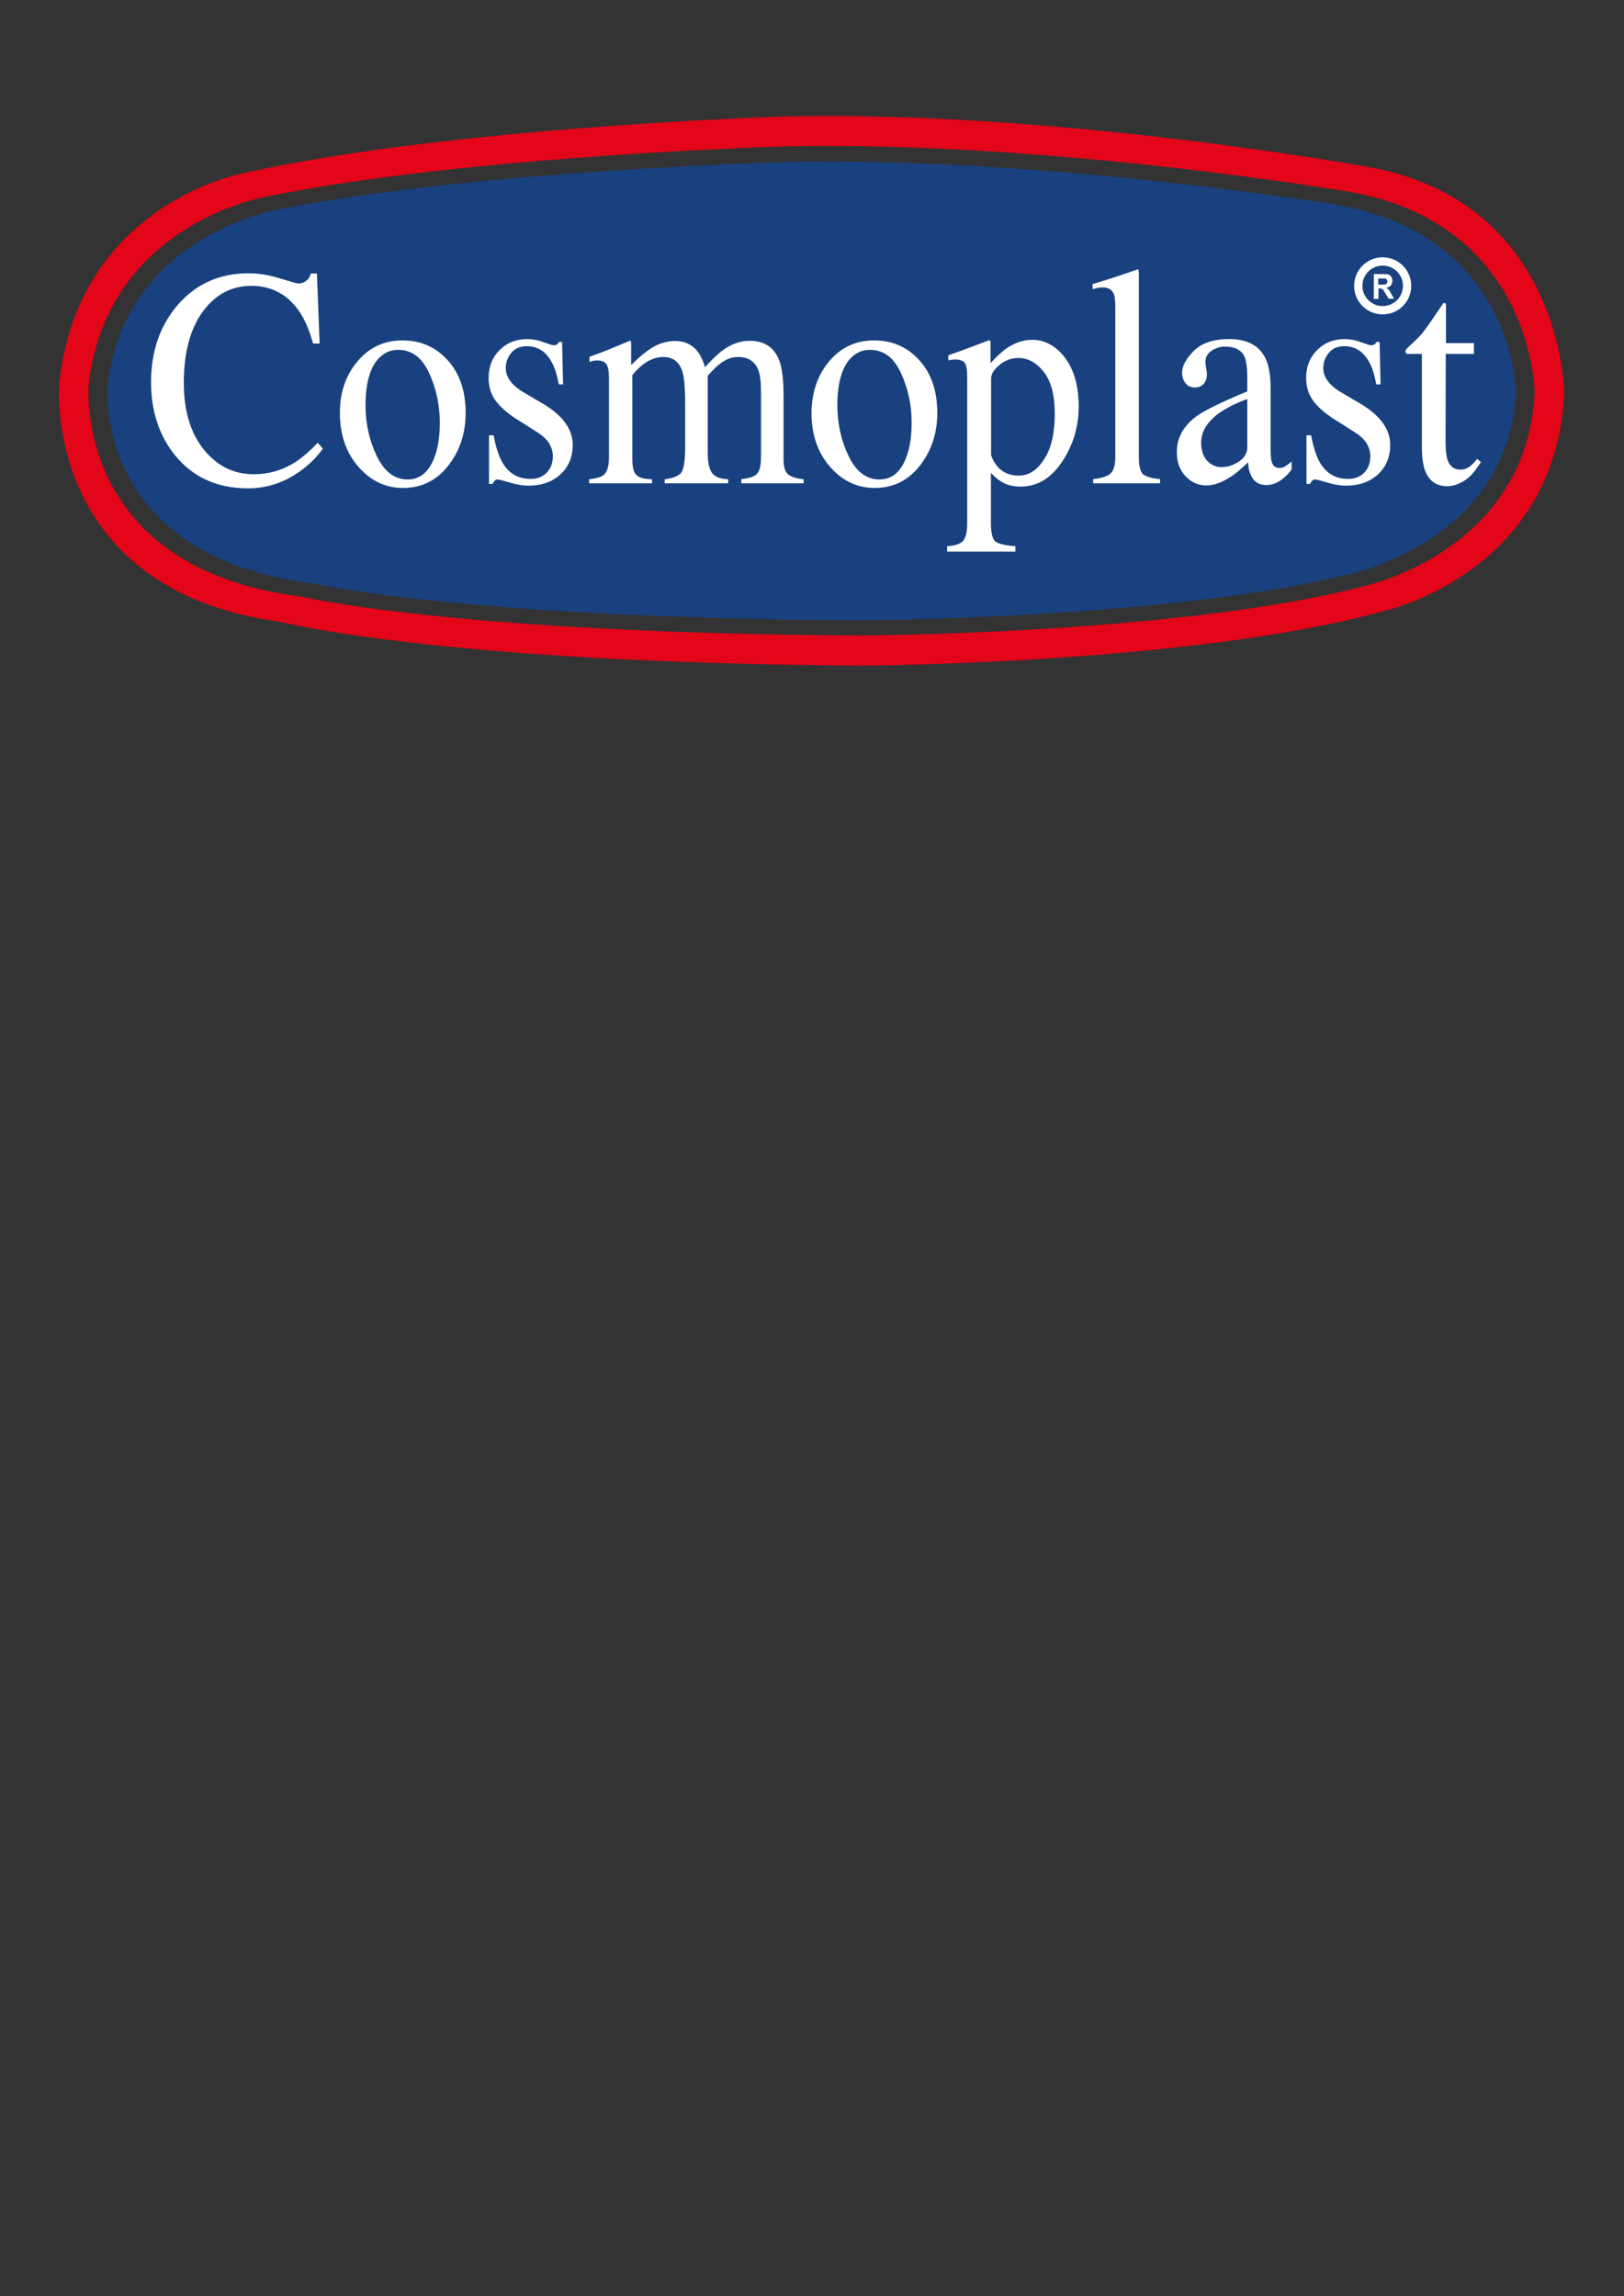 <?xml version="1.0" encoding="utf-8"?>
<!-- Generator: Adobe Illustrator 25.4.1, SVG Export Plug-In . SVG Version: 6.00 Build 0)  -->
<svg version="1.1" id="Layer_1" xmlns="http://www.w3.org/2000/svg" xmlns:xlink="http://www.w3.org/1999/xlink" x="0px" y="0px"
	 viewBox="0 0 841.9 1190.6" style="enable-background:new 0 0 841.9 1190.6;" xml:space="preserve">
<rect x="0" y="0" width="841.9" height="1190.6" fill="#333333" stroke="none"/>
<style type="text/css">
	.st0{fill:#E30518;}
	.st1{fill:#19417F;}
	.st2{fill:#FFFFFF;}
</style>
<path class="st0" d="M810.7,199.9c-1.3-17.6-11.7-95.8-98.9-112.9c0,0-162.3-29.9-305.3-26.6c0,0-172.9,5.3-280,29.3
	c0,0-85.8,15.3-95.8,109.1c0,0-9.3,107.1,115.1,123.7c0,0,81.8,21.3,301.3,22.6c0,0,171.6-0.7,271.4-28.6c0,0,87-19.6,92.3-110.7
	C810.9,203.8,810.9,201.8,810.7,199.9z M795.5,205.4c-5.2,81.1-88.7,98.6-88.7,98.6c-95.9,24.9-260.7,25.5-260.7,25.5
	c-210.9-1.2-289.5-20.1-289.5-20.1C37.1,294.6,46,199.2,46,199.2c9.6-83.5,92-97.2,92-97.2c102.9-21.3,269-26.1,269-26.1
	c137.4-3,293.3,23.7,293.3,23.7c83.8,15.2,93.8,84.8,95.1,100.5C795.6,201.9,795.6,203.7,795.5,205.4z"/>
<path class="st1" d="M55.8,199.4c0,0-8.7,89.4,107.7,103.3c0,0,76.5,17.8,281.9,18.9c0,0,160.6-0.6,253.9-23.9
	c0,0,81.4-16.4,86.4-92.4c0.1-1.6,0.1-3.3,0-4.9c-1.2-14.7-11-79.9-92.6-94.2c0,0-151.8-25-285.6-22.2c0,0-161.8,4.4-262,24.4
	C145.4,108.3,65.2,121.1,55.8,199.4z"/>
<g>
	<path class="st2" d="M145.3,144.4c5.6,1.7,8.7,2.6,9.4,2.6c1.4,0,2.7-0.4,3.9-1.3c1.2-0.8,2.1-2.2,2.6-3.9h3.1l1.4,36.3h-3.4
		c-2-7.2-4.5-13-7.7-17.4c-6-8.3-14.1-12.5-24.3-12.5c-10.3,0-18.7,4.5-25.2,13.4c-6.5,8.9-9.8,21.3-9.8,36.9
		c0,14.4,3.4,25.9,10.3,34.5c6.9,8.6,15.5,12.9,26,12.9c7.6,0,14.6-2,21-6c3.7-2.3,7.7-5.7,12.1-10.3l2.7,3
		c-3.2,4.5-7.3,8.5-12.1,11.9c-8.2,5.8-17.1,8.7-26.7,8.7c-15.8,0-28.3-5.6-37.5-16.7c-8.5-10.3-12.8-23.1-12.8-38.4
		c0-15.7,4.5-28.9,13.5-39.6c9.5-11.2,21.9-16.8,37.1-16.8C134.2,141.7,139.7,142.6,145.3,144.4z"/>
	<path class="st2" d="M185.3,187.4c6-7.2,13.8-10.9,23.3-10.9c9.5,0,17.3,3.4,23.5,10.3c6.2,6.8,9.3,15.9,9.3,27.3
		c0,10.5-3,19.6-9,27.3c-6,7.7-13.8,11.6-23.4,11.6c-9.2,0-16.9-3.7-23.3-11.1c-6.4-7.4-9.5-16.7-9.5-27.9
		C176.2,203.5,179.2,194.6,185.3,187.4z M196.7,185.4c-4.8,4.8-7.2,13.1-7.2,24.8c0,9.4,1.9,18.1,5.8,26.2c3.9,8.1,9.2,12.2,16,12.2
		c5.4,0,9.5-2.7,12.4-8.1c2.9-5.4,4.3-12.5,4.3-21.3c0-9.1-1.8-17.7-5.5-25.7c-3.7-8.1-9-12.1-16-12.1
		C202.8,181.3,199.5,182.7,196.7,185.4z"/>
	<path class="st2" d="M253.5,225.7h2.4c1.1,6,2.6,10.6,4.4,13.8c3.3,5.9,8.2,8.8,14.7,8.8c3.6,0,6.4-1.1,8.5-3.3
		c2.1-2.2,3.1-5,3.1-8.5c0-2.2-0.6-4.3-1.8-6.4c-1.2-2.1-3.3-4.1-6.3-6l-8-5.1c-5.9-3.5-10.2-7-13-10.5c-2.8-3.5-4.2-7.7-4.2-12.5
		c0-5.9,1.9-10.7,5.7-14.5c3.8-3.8,8.6-5.7,14.4-5.7c2.5,0,5.3,0.5,8.3,1.6c3,1.1,4.7,1.6,5.1,1.6c0.9,0,1.5-0.1,1.9-0.4
		c0.4-0.3,0.7-0.7,1-1.3h1.7l0.5,22h-2.2c-1-5.1-2.2-9.1-3.9-11.9c-3-5.3-7.2-7.9-12.8-7.9c-3.3,0-6,1.1-7.9,3.4
		c-1.9,2.3-2.9,4.9-2.9,8c0,4.8,3.3,9.2,9.9,12.9l9.5,5.6c10.2,6.1,15.3,13.2,15.3,21.3c0,6.2-2.1,11.3-6.3,15.2s-9.7,5.9-16.6,5.9
		c-2.9,0-6.1-0.5-9.7-1.6c-3.6-1.1-5.8-1.6-6.4-1.6c-0.6,0-1.1,0.2-1.5,0.7c-0.4,0.4-0.8,1-1,1.6h-1.9V225.7z"/>
	<path class="st2" d="M305.3,248.5c3.7-0.4,6.2-1.1,7.5-2.1c1.9-1.5,2.9-4.6,2.9-9.2v-40.8c0-3.9-0.5-6.4-1.4-7.7
		c-0.9-1.2-2.5-1.8-4.6-1.8c-1,0-1.8,0.1-2.3,0.2c-0.5,0.1-1.1,0.3-1.8,0.6V185l5.2-1.9c1.9-0.7,4.9-1.9,9.2-3.7
		c4.2-1.8,6.5-2.7,6.7-2.7c0.2,0,0.4,0.1,0.4,0.4c0,0.3,0.1,0.8,0.1,1.5v10.7c4.7-4.7,8.8-8,12.2-9.8c3.4-1.8,7-2.7,10.6-2.7
		c4.9,0,8.8,1.8,11.7,5.5c1.5,2,2.8,4.7,3.8,8.1c3.5-3.9,6.6-6.9,9.2-8.8c4.5-3.3,9.2-4.9,13.9-4.9c7.7,0,12.8,3.4,15.4,10.3
		c1.5,3.9,2.2,10.1,2.2,18.5v32.8c0,3.7,0.8,6.3,2.3,7.6s4.2,2.2,8.1,2.6v2.1h-32.3v-2.2c4.2-0.4,6.9-1.3,8.2-2.8
		c1.3-1.4,2-4.3,2-8.7v-34c0-5.1-0.5-8.9-1.5-11.3c-1.8-4.3-5.2-6.5-10.4-6.5c-3.1,0-6.2,1.1-9.2,3.4c-1.8,1.3-3.9,3.4-6.5,6.3v40.4
		c0,4.3,0.7,7.5,2,9.7c1.4,2.2,4.2,3.4,8.6,3.6v2.1h-32.9v-2.1c4.5-0.6,7.4-1.8,8.7-3.6c1.2-1.8,1.9-6.2,1.9-13.3v-22.1
		c0-8.1-0.5-13.7-1.4-16.7c-1.6-5.2-4.9-7.7-10-7.7c-2.9,0-5.8,0.9-8.6,2.6c-2.8,1.8-5.3,4.1-7.4,6.9v43.2c0,4,0.6,6.8,1.9,8.3
		c1.3,1.5,4,2.3,8.3,2.4v2.1h-32.6V248.5z"/>
	<path class="st2" d="M429.8,187.4c6-7.2,13.8-10.9,23.3-10.9c9.5,0,17.3,3.4,23.5,10.3c6.2,6.8,9.3,15.9,9.3,27.3
		c0,10.5-3,19.6-9,27.3c-6,7.7-13.8,11.6-23.4,11.6c-9.2,0-16.9-3.7-23.3-11.1c-6.4-7.4-9.5-16.7-9.5-27.9
		C420.8,203.5,423.8,194.6,429.8,187.4z M441.3,185.4c-4.8,4.8-7.2,13.1-7.2,24.8c0,9.4,1.9,18.1,5.8,26.2c3.9,8.1,9.2,12.2,16,12.2
		c5.4,0,9.5-2.7,12.4-8.1c2.9-5.4,4.3-12.5,4.3-21.3c0-9.1-1.8-17.7-5.5-25.7c-3.7-8.1-9-12.1-16-12.1
		C447.3,181.3,444.1,182.7,441.3,185.4z"/>
	<path class="st2" d="M491.1,283.2c4.5-0.3,7.3-1.4,8.5-3.2c1.2-1.8,1.8-4.6,1.8-8.4v-75.8c0-4-0.4-6.6-1.3-7.7
		c-0.9-1.1-2.5-1.7-5-1.7c-0.5,0-1,0-1.5,0.1c-0.5,0.1-1.1,0.2-2,0.3v-2.6l6.8-2.4c0.2-0.1,5-1.9,14.4-5.4c0.2,0,0.4,0.1,0.5,0.4
		s0.2,0.5,0.2,0.8v10.7c3.2-3.5,5.9-6,8.3-7.7c4.3-2.9,8.7-4.4,13.3-4.4c6.6,0,12.3,3.1,17,9.3s7.1,14.6,7.1,25.3
		c0,10.5-2.9,20.1-8.6,28.6c-5.7,8.6-12.9,12.9-21.5,12.9c-2.7,0-5-0.4-6.9-1.1c-3.1-1.1-5.9-3.1-8.5-6.1v25.9
		c0,5.3,0.8,8.6,2.4,9.8c1.6,1.2,5,2,10.3,2.4v2.8h-35.4V283.2z M519.4,244c2.5,1.8,5.4,2.6,8.7,2.6c5.2,0,9.6-2.8,13.2-8.5
		c3.7-5.6,5.5-13.5,5.5-23.6c0-9.7-1.9-16.9-5.7-21.7c-3.8-4.8-8.2-7.2-13.2-7.2c-3.5,0-6.8,1.2-9.7,3.6c-2.9,2.4-4.4,4.7-4.4,7.1
		V236C515.1,239.6,516.9,242.2,519.4,244z"/>
	<path class="st2" d="M566.8,248.4c4.4-0.5,7.5-1.5,9-3c1.6-1.5,2.4-4.4,2.4-8.8v-77.1c0-3.5-0.3-5.9-0.8-7.2
		c-1-2.2-2.9-3.3-5.8-3.3c-0.7,0-1.4,0.1-2.2,0.2c-0.8,0.2-1.8,0.4-3,0.7v-2.6c6.4-1.9,14.2-4.4,23.3-7.6c0.3,0,0.5,0.2,0.6,0.5
		c0.1,0.3,0.1,1,0.1,2.1v94.6c0,4.6,0.7,7.5,2.1,8.9c1.4,1.3,4.4,2.2,8.9,2.6v2.2h-34.7V248.4z"/>
	<path class="st2" d="M620.3,215.8c4.4-3.2,13.2-7.4,26.3-12.9v-6.7c0-5.4-0.5-9.1-1.4-11.2c-1.6-3.5-5-5.3-10.1-5.3
		c-2.4,0-4.8,0.7-6.9,2.1c-2.2,1.4-3.3,3.4-3.3,5.8c0,0.6,0.1,1.7,0.4,3.2c0.2,1.5,0.4,2.5,0.4,2.9c0,2.9-0.9,5-2.7,6.2
		c-1,0.7-2.2,1-3.6,1c-2.1,0-3.8-0.8-4.9-2.3c-1.1-1.6-1.7-3.3-1.7-5.2c0-3.7,2.1-7.5,6.2-11.6c4.1-4,10.2-6,18.2-6
		c9.3,0,15.5,3.3,18.8,9.9c1.8,3.6,2.7,8.9,2.7,15.9v31.6c0,3.1,0.2,5.2,0.6,6.3c0.6,2.1,1.9,3.1,3.9,3.1c1.1,0,2-0.2,2.7-0.6
		c0.7-0.4,2-1.3,3.7-2.7v4.1c-1.5,2.1-3.2,3.7-4.9,5.1c-2.7,2-5.4,3-8.2,3c-3.2,0-5.6-1.2-7.1-3.5c-1.5-2.3-2.3-5.1-2.4-8.3
		c-3.6,3.5-6.7,6.1-9.3,7.7c-4.3,2.8-8.5,4.3-12.4,4.3c-4.1,0-7.7-1.6-10.7-4.8c-3-3.2-4.5-7.2-4.5-12.1
		C609.9,227.3,613.4,220.9,620.3,215.8z M646.6,206.9c-5.5,2-10,4.2-13.6,6.6c-6.9,4.7-10.3,10-10.3,15.9c0,4.8,1.4,8.3,4.3,10.6
		c1.9,1.5,3.9,2.2,6.2,2.2c3.2,0,6.2-1,9.1-2.9c2.9-1.9,4.3-4.4,4.3-7.4V206.9z"/>
	<path class="st2" d="M677.3,225.7h2.4c1.1,6,2.6,10.6,4.4,13.8c3.3,5.9,8.2,8.8,14.7,8.8c3.6,0,6.4-1.1,8.5-3.3
		c2.1-2.2,3.1-5,3.1-8.5c0-2.2-0.6-4.3-1.8-6.4c-1.2-2.1-3.3-4.1-6.3-6l-8-5.1c-5.9-3.5-10.2-7-13-10.5c-2.8-3.5-4.2-7.7-4.2-12.5
		c0-5.9,1.9-10.7,5.7-14.5c3.8-3.8,8.6-5.7,14.4-5.7c2.5,0,5.3,0.5,8.3,1.6c3,1.1,4.7,1.6,5.1,1.6c0.9,0,1.5-0.1,1.9-0.4
		c0.4-0.3,0.7-0.7,1-1.3h1.7l0.5,22h-2.2c-1-5.1-2.2-9.1-3.9-11.9c-3-5.3-7.2-7.9-12.8-7.9c-3.3,0-6,1.1-7.9,3.4
		c-1.9,2.3-2.9,4.9-2.9,8c0,4.8,3.3,9.2,9.9,12.9l9.5,5.6c10.2,6.1,15.3,13.2,15.3,21.3c0,6.2-2.1,11.3-6.3,15.2s-9.7,5.9-16.6,5.9
		c-2.9,0-6.1-0.5-9.7-1.6c-3.6-1.1-5.8-1.6-6.4-1.6c-0.6,0-1.1,0.2-1.5,0.7c-0.4,0.4-0.8,1-1,1.6h-1.9V225.7z"/>
	<path class="st2" d="M764.1,177.8v5.7h-14.6l-0.1,45.5c0,4,0.3,7,0.9,9.1c1.1,3.6,3.4,5.4,6.7,5.4c1.7,0,3.2-0.4,4.5-1.3
		c1.3-0.9,2.7-2.3,4.3-4.3l1.9,1.7l-1.6,2.4c-2.5,3.7-5.1,6.3-7.9,7.8c-2.8,1.5-5.4,2.3-8,2.3c-5.6,0-9.5-2.8-11.5-8.3
		c-1.1-3-1.6-7.2-1.6-12.5v-47.8h-7.8c-0.2-0.2-0.4-0.3-0.5-0.5c-0.1-0.2-0.2-0.4-0.2-0.6c0-0.5,0.1-0.9,0.3-1.2c0.2-0.3,0.9-1,2-2
		c3.3-3,5.7-5.4,7.1-7.3c1.5-1.9,4.9-6.8,10.3-14.8c0.6,0,1,0.1,1.1,0.2c0.1,0.1,0.2,0.5,0.2,1.2v19.4H764.1z"/>
</g>
<g>
	<path class="st2" d="M712.2,155v-12.9h5c1.2,0,2.2,0.1,2.7,0.3c0.6,0.2,1,0.6,1.4,1.2s0.5,1.3,0.5,2c0,1-0.3,1.8-0.8,2.4
		c-0.5,0.6-1.3,1-2.3,1.2c0.5,0.3,0.9,0.7,1.3,1.1c0.3,0.4,0.8,1.1,1.3,2.1l1.4,2.5h-2.8l-1.7-2.8c-0.6-1-1-1.6-1.2-1.9
		c-0.2-0.3-0.5-0.4-0.7-0.5c-0.2-0.1-0.6-0.1-1.2-0.1h-0.5v5.4H712.2z M714.5,147.6h1.7c1.1,0,1.8-0.1,2.1-0.2s0.5-0.3,0.7-0.5
		s0.2-0.6,0.2-1c0-0.4-0.1-0.8-0.3-1c-0.2-0.3-0.5-0.4-0.9-0.5c-0.2,0-0.8,0-1.7,0h-1.8V147.6z"/>
</g>
<path class="st2" d="M716.8,133.4c-8.2,0-14.8,6.6-14.8,14.8c0,8.2,6.6,14.8,14.8,14.8c8.2,0,14.8-6.6,14.8-14.8
	C731.6,140,724.9,133.4,716.8,133.4z M716.8,158.7c-5.8,0-10.5-4.7-10.5-10.5c0-5.8,4.7-10.5,10.5-10.5c5.8,0,10.5,4.7,10.5,10.5
	C727.3,154,722.6,158.7,716.8,158.7z"/>
</svg>
